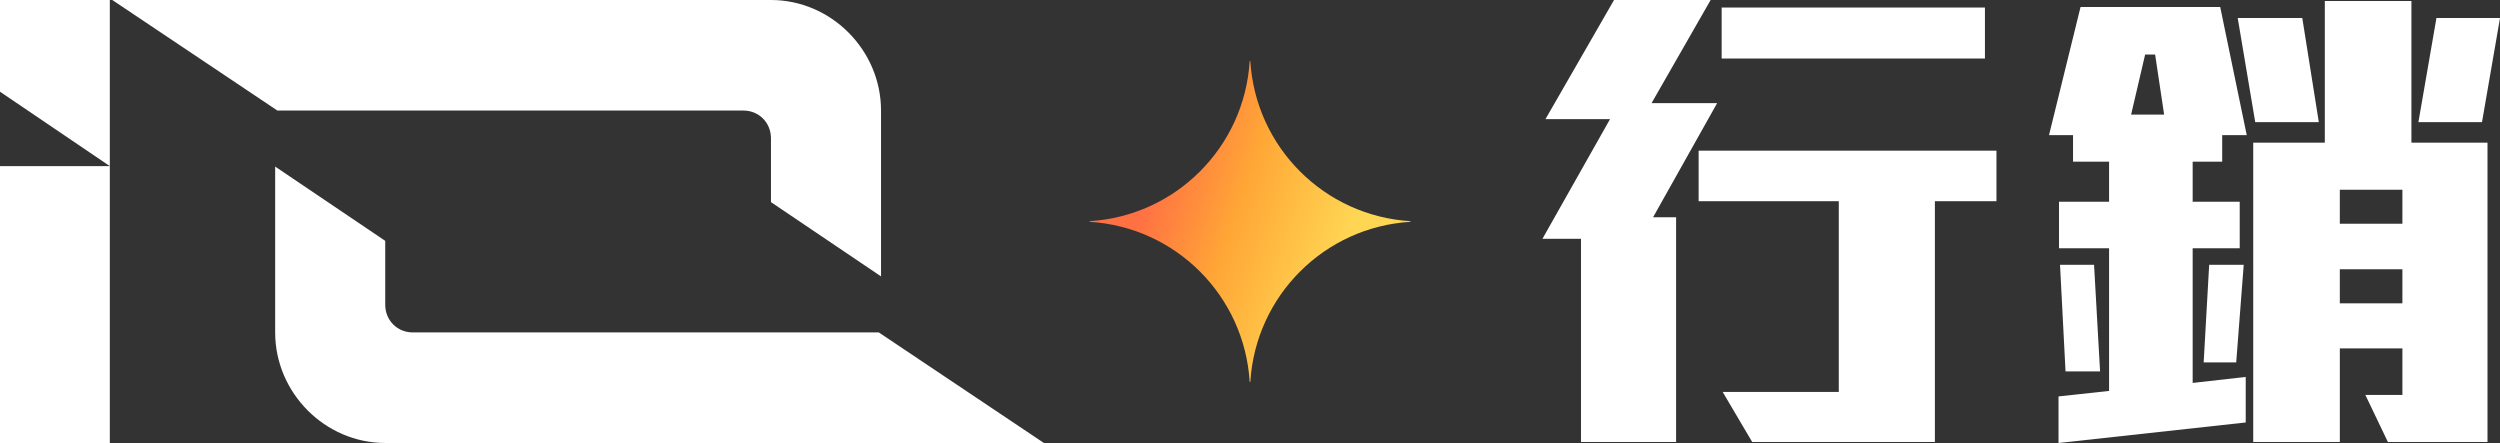 <?xml version="1.0" encoding="UTF-8"?> <svg xmlns="http://www.w3.org/2000/svg" xmlns:xlink="http://www.w3.org/1999/xlink" id="_圖層_1" data-name=" 圖層 1" viewBox="0 0 2026.04 359"><rect x="0" y="0" width="2026.04" height="359" fill="#333333" stroke="none"/><defs><style> .cls-1 { fill: url(#_未命名漸層); } .cls-1, .cls-2 { stroke-width: 0px; } .cls-2 { fill: #fff; } </style><radialGradient id="_未命名漸層" data-name="未命名漸層" cx="266" cy="532.57" fx="266" fy="532.57" r="16.25" gradientTransform="translate(19887.37 -70120.24) rotate(18.68) scale(17.03 136.42)" gradientUnits="userSpaceOnUse"><stop offset=".07" stop-color="#ff7043"></stop><stop offset=".34" stop-color="#ffa736"></stop><stop offset=".67" stop-color="#ffd653"></stop></radialGradient></defs><g><path class="cls-2" d="M1339.68,176.05h18.66v182.14h-77.07v-164.69h-31.24l54.76-96.95h-52.33L1308.04,0h78.29l-47.87,83.56h53.14l-51.92,92.49h0ZM1568.06,163.07v195.12h-148.06l-23.93-40.57h94.11v-154.55h-113.58v-40.97h241.36v40.97h-49.9,0ZM1395.25,47.46V6.08h213.37v41.38h-213.37Z"></path><path class="cls-2" d="M1800.9,109.53v21.5h-23.93v32.45h38.13v37.73h-38.13v109.12l43-4.87v36.91l-151.71,16.63v-37.73l40.97-4.46v-115.61h-40.57v-37.73h40.57v-32.45h-29.21v-21.5h-19.47l25.56-103.85h113.18l21.5,103.85h-19.89ZM1673.94,300.99l-4.46-86.4h27.58l4.87,86.4h-27.99ZM1746.55,44.22h-8.11l-11.36,48.68h26.77l-7.3-48.68ZM1812.26,293.69h-26.37l4.46-79.1h27.99l-6.08,79.1ZM1827.68,98.98l-14.2-84.38h52.33l13.39,84.38h-51.52ZM1935.18,358.19l-18.25-38.13h30.02v-37.73h-50.71v75.86h-70.18V115.61h58.01V.81h70.18v114.8h61.66v242.58h-80.73ZM1946.94,153.74h-50.71v27.58h50.71v-27.58ZM1946.94,218.24h-50.71v27.58h50.71v-27.58ZM2011.44,98.98h-51.52l14.61-84.38h51.52l-14.6,84.38h-.01Z"></path></g><g><path class="cls-2" d="M0,74.32l89,60.3H0v224.38h89V0H0v74.32Z"></path><path class="cls-2" d="M602.5,89.6c12.54,0,22.3,9.8,22.3,22.4v51.8l89.2,60.2V89.6c0-49-40.42-89.6-89.2-89.6H91l133.8,89.6h379.1-1.4Z"></path><path class="cls-2" d="M334.5,269.4c-12.54,0-22.3-9.8-22.3-22.4v-51.8l-89.2-60.2v134.4c0,49,40.42,89.6,89.2,89.6h533.8l-133.8-89.6h-379.1,1.4Z"></path></g><path class="cls-1" d="M1143.02,179.76c-69.8,4.28-125.46,59.94-129.74,129.74h-.52c-4.28-69.81-59.93-125.46-129.74-129.74v-.52c69.81-4.28,125.46-59.93,129.74-129.74h.52c4.28,69.8,59.94,125.46,129.74,129.74v.52Z"></path></svg> 